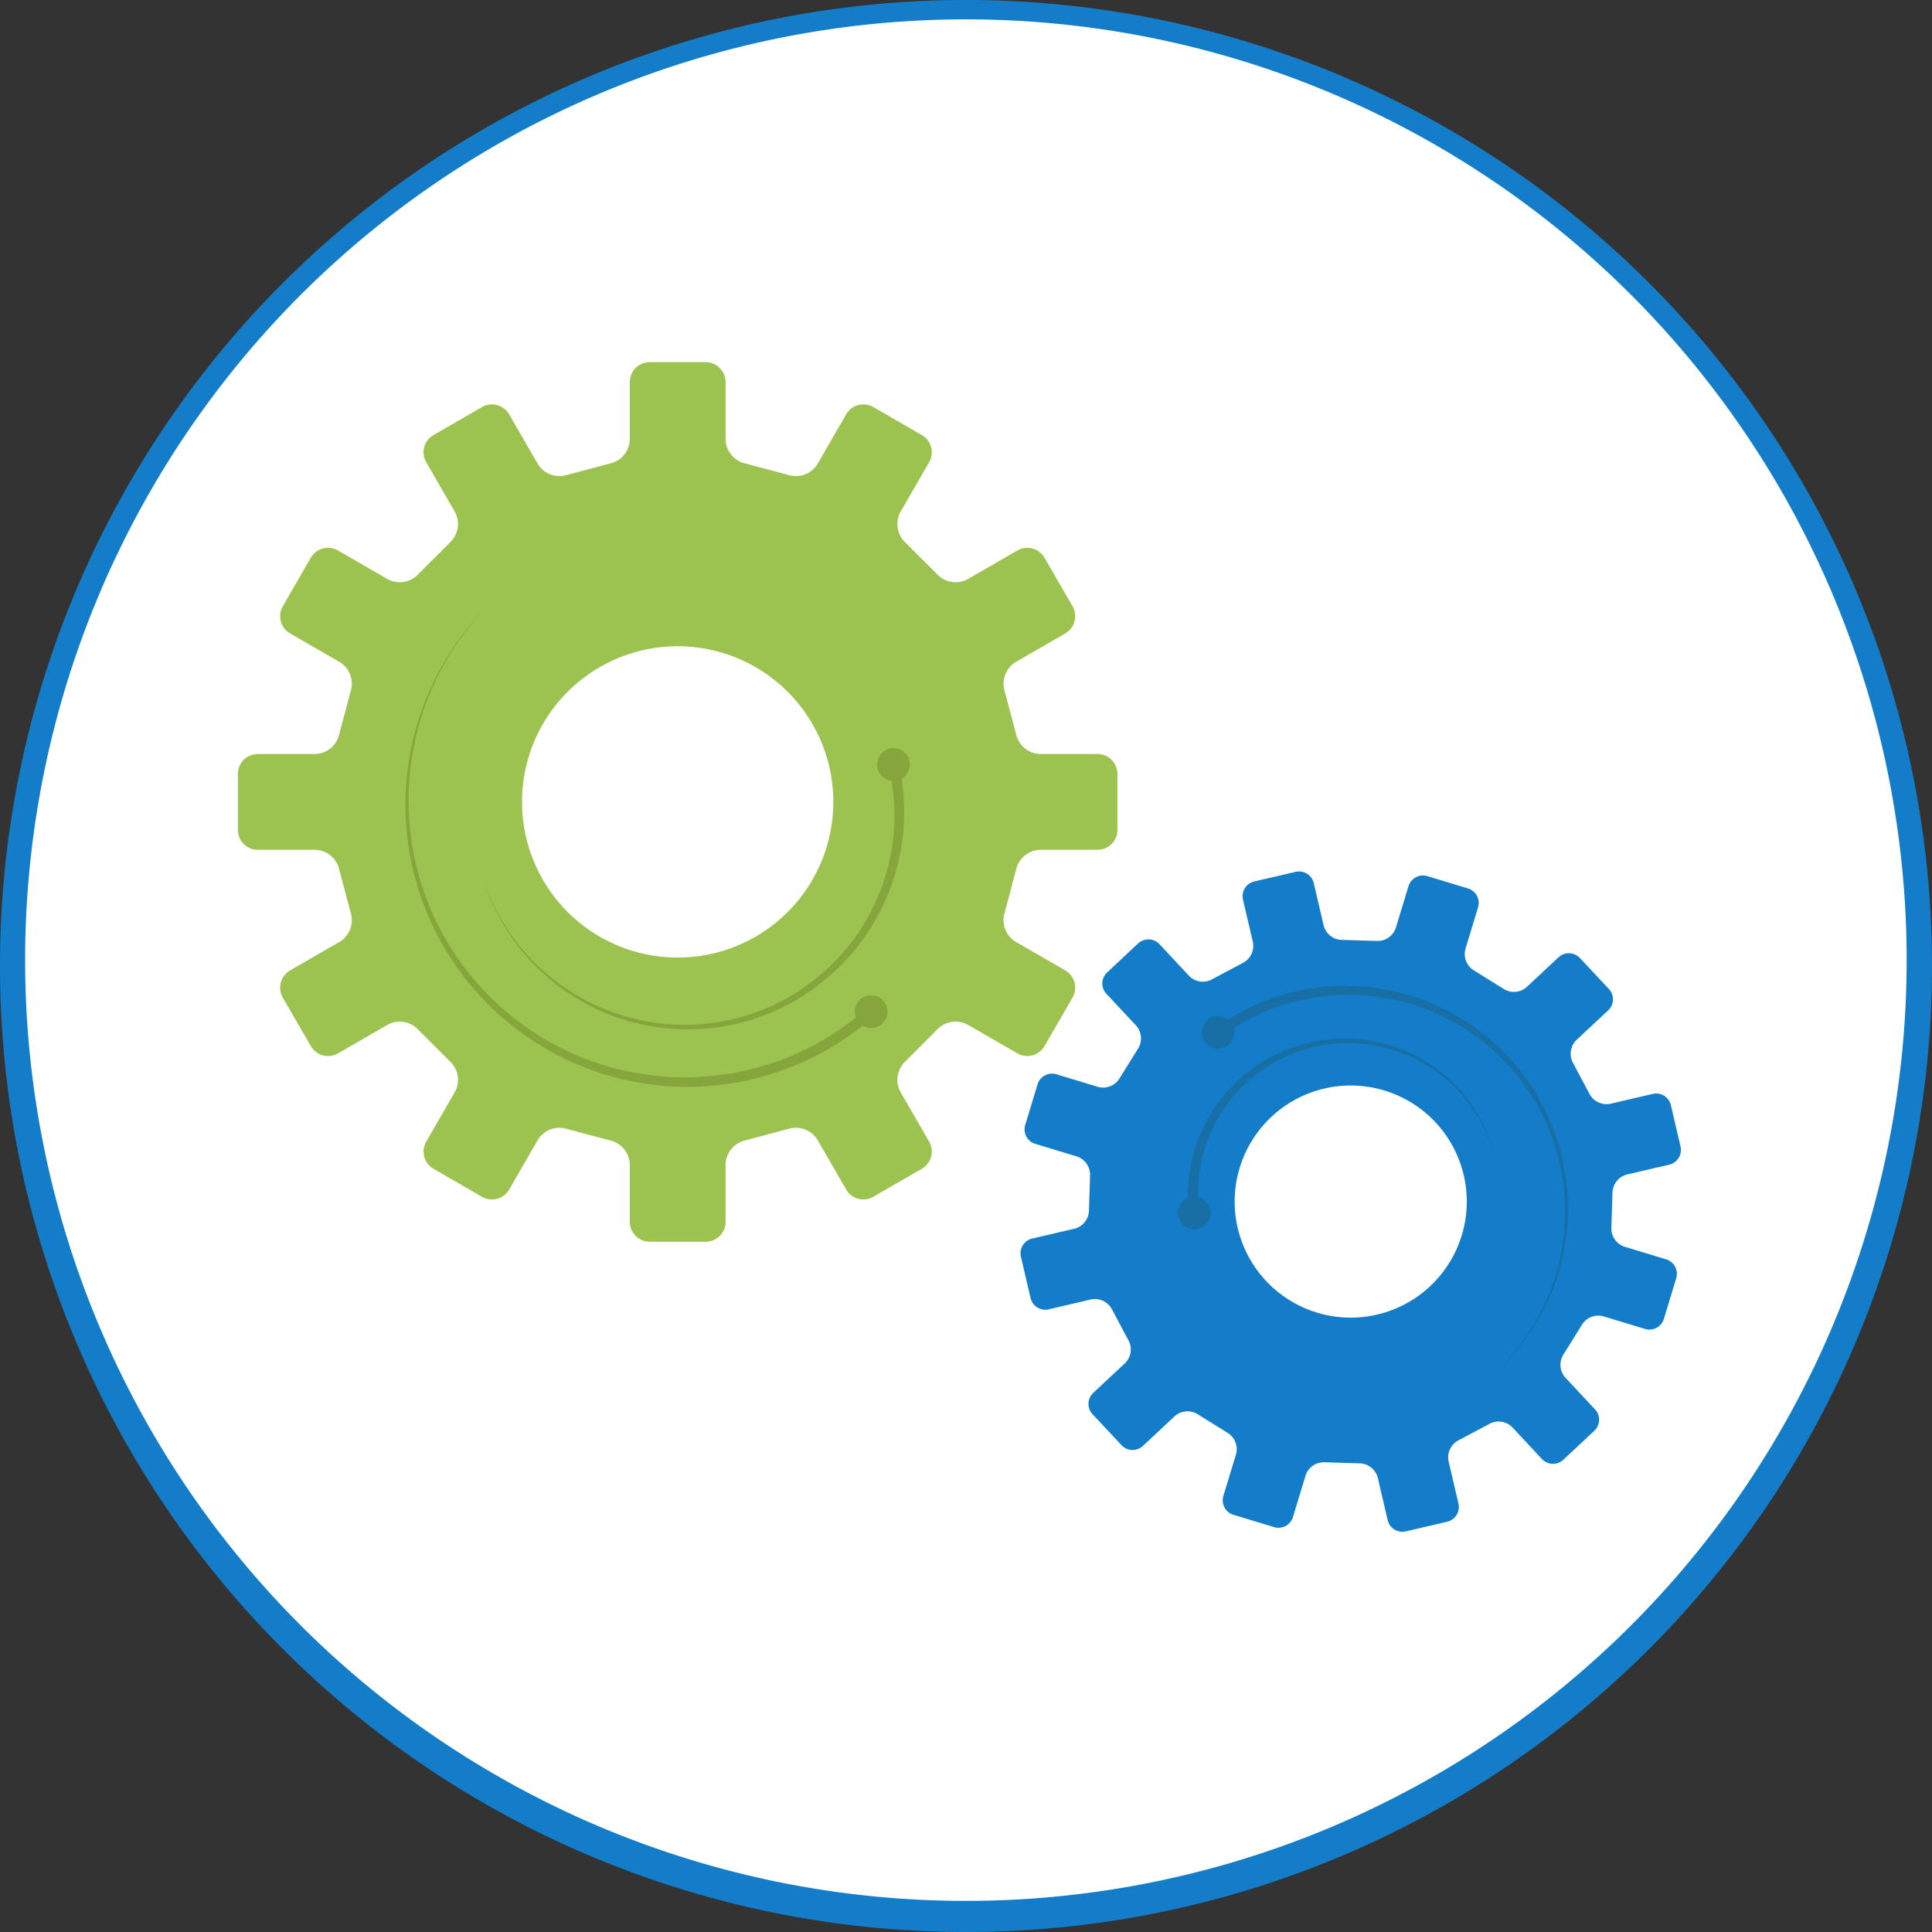 <svg xmlns="http://www.w3.org/2000/svg" width="114.862" height="114.862" viewBox="0 0 114.862 114.862">
  <rect x="0" y="0" width="114.862" height="114.862" fill="#333333" stroke="none"/>
  <g id="Grupo_29647" data-name="Grupo 29647" transform="translate(-2398.721 -2033.984)">
    <g id="Grupo_29042" data-name="Grupo 29042">
      <g id="Grupo_29020" data-name="Grupo 29020">
        <circle id="Elipse_5152" data-name="Elipse 5152" cx="57.155" cy="57.155" r="57.155" transform="translate(2398.995 2034.26)" fill="#fff"/>
        <g id="Grupo_28849" data-name="Grupo 28849">
          <path id="Trazado_58949" data-name="Trazado 58949" d="M2456.079,2148.846a57.431,57.431,0,1,1,22.422-4.527A57.431,57.431,0,0,1,2456.079,2148.846Zm0-113.711a55.931,55.931,0,1,0,21.84,4.412A55.931,55.931,0,0,0,2456.079,2035.135Z" fill="#137dca"/>
        </g>
      </g>
    </g>
    <path id="Trazado_60181" data-name="Trazado 60181" d="M2459.136,2085.662a1.511,1.511,0,0,1,1.415-1.156h3.425a1.183,1.183,0,0,0,1.18-1.179v-3.336a1.183,1.183,0,0,0-1.18-1.179h-3.425a1.51,1.51,0,0,1-1.415-1.156l-.69-2.595a1.505,1.505,0,0,1,.645-1.707l2.965-1.712a1.183,1.183,0,0,0,.431-1.61l-1.668-2.89a1.184,1.184,0,0,0-1.611-.432l-2.967,1.714a1.509,1.509,0,0,1-1.8-.294l-1.9-1.9a1.509,1.509,0,0,1-.294-1.8l1.714-2.967a1.183,1.183,0,0,0-.432-1.611l-2.889-1.668a1.182,1.182,0,0,0-1.611.432l-1.711,2.964a1.506,1.506,0,0,1-1.708.645l-2.595-.69a1.509,1.509,0,0,1-1.156-1.415v-3.426a1.182,1.182,0,0,0-1.179-1.179h-3.336a1.182,1.182,0,0,0-1.179,1.179v3.426a1.509,1.509,0,0,1-1.156,1.415l-2.6.69a1.505,1.505,0,0,1-1.707-.645l-1.711-2.964a1.182,1.182,0,0,0-1.611-.432l-2.889,1.668a1.183,1.183,0,0,0-.432,1.611l1.714,2.967a1.509,1.509,0,0,1-.294,1.8l-1.9,1.9a1.509,1.509,0,0,1-1.8.294l-2.967-1.714a1.184,1.184,0,0,0-1.611.432l-1.668,2.89a1.182,1.182,0,0,0,.432,1.61l2.963,1.712a1.5,1.5,0,0,1,.646,1.707l-.691,2.595a1.507,1.507,0,0,1-1.414,1.156h-3.426a1.183,1.183,0,0,0-1.179,1.179v3.336a1.182,1.182,0,0,0,1.179,1.179h3.426a1.508,1.508,0,0,1,1.414,1.156l.691,2.6a1.505,1.505,0,0,1-.646,1.707l-2.963,1.711a1.183,1.183,0,0,0-.432,1.611l1.668,2.889a1.183,1.183,0,0,0,1.611.432l2.967-1.713a1.51,1.51,0,0,1,1.8.293l1.9,1.9a1.507,1.507,0,0,1,.294,1.8l-1.714,2.968a1.182,1.182,0,0,0,.432,1.61l2.889,1.668a1.181,1.181,0,0,0,1.611-.431l1.711-2.964a1.505,1.505,0,0,1,1.707-.645l2.6.69a1.509,1.509,0,0,1,1.156,1.414v3.426a1.182,1.182,0,0,0,1.179,1.179h3.336a1.182,1.182,0,0,0,1.179-1.179V2103.2a1.509,1.509,0,0,1,1.156-1.414l2.595-.691a1.508,1.508,0,0,1,1.708.646l1.711,2.964a1.181,1.181,0,0,0,1.611.431l2.889-1.668a1.183,1.183,0,0,0,.432-1.61l-1.713-2.968a1.506,1.506,0,0,1,.293-1.8l1.9-1.9a1.51,1.51,0,0,1,1.8-.293l2.967,1.713a1.183,1.183,0,0,0,1.611-.432l1.668-2.889a1.184,1.184,0,0,0-.431-1.611l-2.964-1.711a1.505,1.505,0,0,1-.646-1.707Zm-20.125,5.251a9.254,9.254,0,1,1,9.253-9.254A9.254,9.254,0,0,1,2439.011,2090.913Z" fill="#9cc34f"/>
    <path id="Trazado_60182" data-name="Trazado 60182" d="M2494.586,2104.915a1.148,1.148,0,0,1,.847-1.1l2.531-.589a.9.9,0,0,0,.669-1.075l-.575-2.465a.9.9,0,0,0-1.074-.668l-2.532.59a1.146,1.146,0,0,1-1.244-.611l-.957-1.8a1.144,1.144,0,0,1,.183-1.373l1.9-1.774a.9.9,0,0,0,.042-1.265l-1.731-1.848a.9.9,0,0,0-1.264-.041l-1.9,1.776a1.143,1.143,0,0,1-1.382.094l-1.73-1.076a1.145,1.145,0,0,1-.527-1.282l.755-2.487a.9.9,0,0,0-.6-1.116l-2.422-.735a.9.9,0,0,0-1.116.6l-.755,2.485a1.142,1.142,0,0,1-1.15.77l-2.037-.063a1.144,1.144,0,0,1-1.1-.846l-.59-2.532a.9.9,0,0,0-1.074-.668l-2.466.574a.9.9,0,0,0-.668,1.075l.59,2.531a1.145,1.145,0,0,1-.611,1.244l-1.8.957a1.143,1.143,0,0,1-1.373-.183l-1.774-1.9a.9.9,0,0,0-1.265-.042l-1.848,1.73a.9.9,0,0,0-.041,1.265l1.777,1.9a1.146,1.146,0,0,1,.093,1.383l-1.076,1.729a1.144,1.144,0,0,1-1.281.527l-2.488-.755a.9.9,0,0,0-1.116.6l-.735,2.422a.9.9,0,0,0,.6,1.116l2.485.754a1.145,1.145,0,0,1,.771,1.151l-.064,2.036a1.146,1.146,0,0,1-.846,1.1l-2.532.589a.9.9,0,0,0-.668,1.075l.574,2.465a.9.9,0,0,0,1.075.668l2.531-.589a1.145,1.145,0,0,1,1.244.61l.957,1.8a1.141,1.141,0,0,1-.183,1.373l-1.9,1.775a.9.9,0,0,0-.042,1.264l1.73,1.848a.9.9,0,0,0,1.265.042l1.9-1.777a1.148,1.148,0,0,1,1.383-.094l1.729,1.077a1.142,1.142,0,0,1,.528,1.281l-.756,2.488a.9.9,0,0,0,.6,1.116l2.422.735a.9.9,0,0,0,1.116-.6l.754-2.485a1.143,1.143,0,0,1,1.151-.771l2.037.063a1.147,1.147,0,0,1,1.1.847l.59,2.531a.9.9,0,0,0,1.074.668l2.465-.574a.9.9,0,0,0,.669-1.074l-.59-2.532a1.145,1.145,0,0,1,.61-1.244l1.8-.957a1.144,1.144,0,0,1,1.373.183l1.775,1.9a.9.9,0,0,0,1.264.042l1.848-1.731a.9.9,0,0,0,.042-1.264l-1.777-1.9a1.145,1.145,0,0,1-.093-1.382l1.076-1.73a1.144,1.144,0,0,1,1.281-.527l2.488.755a.9.9,0,0,0,1.116-.6l.735-2.422a.9.9,0,0,0-.6-1.117l-2.485-.754a1.142,1.142,0,0,1-.771-1.15Zm-13.995,7.225a6.9,6.9,0,1,1,5.154-8.284A6.9,6.9,0,0,1,2480.591,2112.14Z" fill="#137dca"/>
    <g id="Grupo_29648" data-name="Grupo 29648" style="mix-blend-mode: soft-light;isolation: isolate">
      <path id="Trazado_60183" data-name="Trazado 60183" d="M2469.417,2106.182a9.309,9.309,0,0,1,11.187-10.246,9.162,9.162,0,0,1,7.027,6.966,9.055,9.055,0,0,0-7.074-6.735,8.908,8.908,0,0,0-10.351,6.609,8.722,8.722,0,0,0-.168,3.325.313.313,0,1,1-.62.088v-.007Z" fill="#176fa5"/>
      <g id="Grupo_29647-2" data-name="Grupo 29647">
        <path id="Trazado_60184" data-name="Trazado 60184" d="M2470.68,2105.922a.973.973,0,1,1-1.128-.787A.972.972,0,0,1,2470.68,2105.922Z" fill="#176fa5"/>
      </g>
    </g>
    <g id="Grupo_29650" data-name="Grupo 29650" style="mix-blend-mode: soft-light;isolation: isolate">
      <path id="Trazado_60185" data-name="Trazado 60185" d="M2470.916,2095.128a13.24,13.24,0,0,1,20.948,12.156,13.088,13.088,0,0,1-4.648,8.641,13.017,13.017,0,0,0,4.013-13.579,12.866,12.866,0,0,0-15.546-8.808,12.671,12.671,0,0,0-4.394,2.1.316.316,0,1,1-.377-.507l0,0Z" fill="#176fa5"/>
      <g id="Grupo_29649" data-name="Grupo 29649">
        <path id="Trazado_60186" data-name="Trazado 60186" d="M2471.741,2096.127a.973.973,0,1,1,.172-1.365A.974.974,0,0,1,2471.741,2096.127Z" fill="#176fa5"/>
      </g>
    </g>
    <g id="Grupo_29652" data-name="Grupo 29652" style="mix-blend-mode: soft-light;isolation: isolate">
      <path id="Trazado_60187" data-name="Trazado 60187" d="M2452.134,2079.31a12.875,12.875,0,0,1,.188,4.942,12.964,12.964,0,0,1-4.948,8.3,12.759,12.759,0,0,1-19.937-6.318,12.627,12.627,0,0,0,10.7,8.609,12.481,12.481,0,0,0,13.642-10.676,12.278,12.278,0,0,0-.255-4.712.316.316,0,0,1,.613-.155v.006Z" fill="#87a53d"/>
      <g id="Grupo_29651" data-name="Grupo 29651">
        <path id="Trazado_60188" data-name="Trazado 60188" d="M2450.9,2079.69a.973.973,0,1,1,1.2.681A.973.973,0,0,1,2450.9,2079.69Z" fill="#87a53d"/>
      </g>
    </g>
    <g id="Grupo_29654" data-name="Grupo 29654" style="mix-blend-mode: soft-light;isolation: isolate">
      <path id="Trazado_60189" data-name="Trazado 60189" d="M2450.762,2094.332a16.763,16.763,0,0,1-22.922-24.453,16.566,16.566,0,0,0-3.693,17.717,16.417,16.417,0,0,0,20.829,9.471,16.207,16.207,0,0,0,5.364-3.21.318.318,0,0,1,.425.473Z" fill="#87a53d"/>
      <g id="Grupo_29653" data-name="Grupo 29653">
        <path id="Trazado_60190" data-name="Trazado 60190" d="M2449.85,2093.413a.973.973,0,1,1-.049,1.375A.973.973,0,0,1,2449.85,2093.413Z" fill="#87a53d"/>
      </g>
    </g>
  </g>
</svg>
